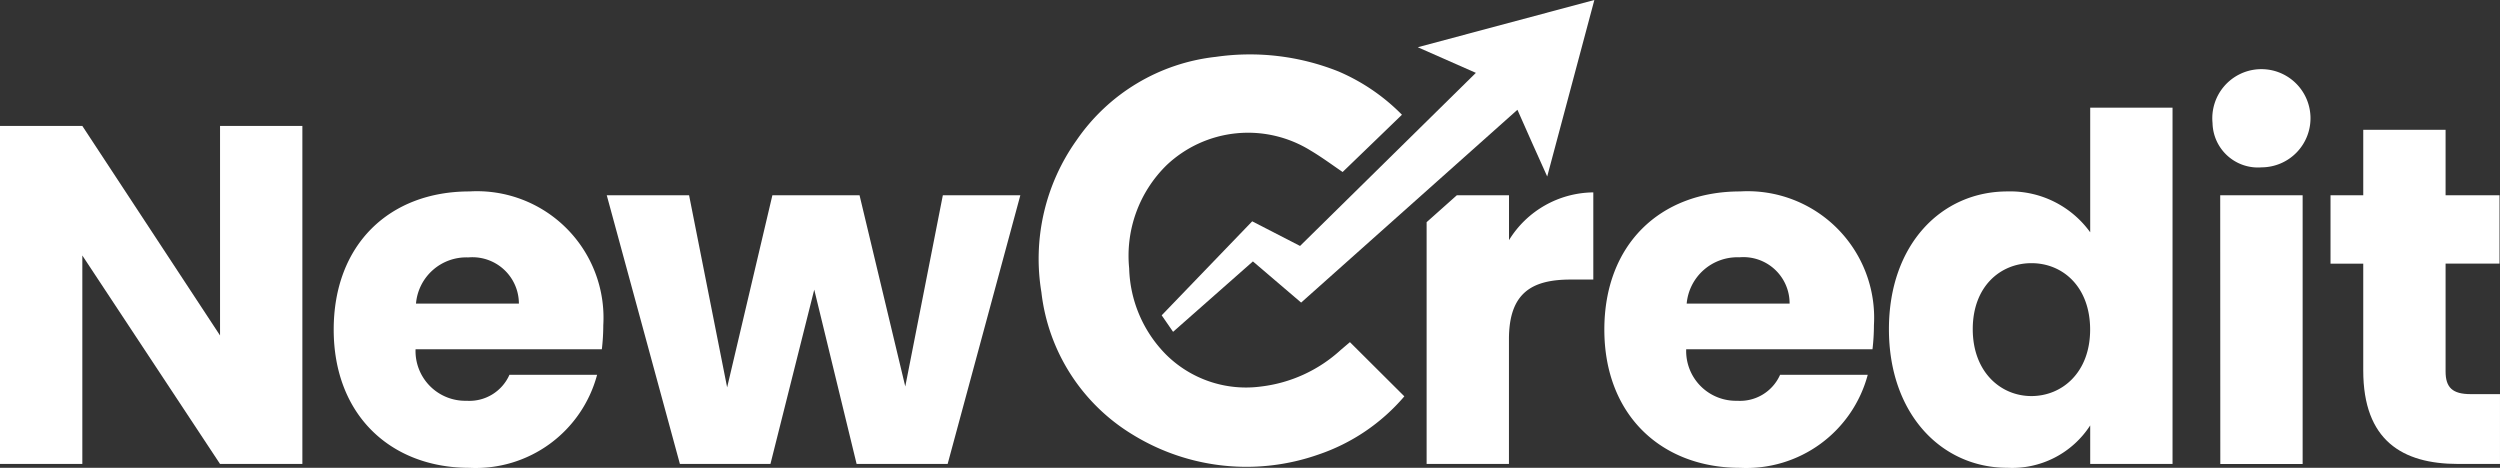 <svg xmlns="http://www.w3.org/2000/svg" id="Layer_2" data-name="Layer 2" width="140.679" height="26.325" viewBox="0 0 140.679 26.325"><rect x="0" y="0" width="140.679" height="26.325" fill="#333333" stroke="none"/><g id="Layer_1" data-name="Layer 1"><path id="Path_830" data-name="Path 830" d="M17.015,36.71V55.731H12.382L4.633,44V55.731H0V36.71H4.633L12.382,48.5V36.71Z" transform="translate(0 -29.623)" fill="#fff"></path><path id="Path_831" data-name="Path 831" d="M104.911,71.354c-4.44,0-7.641-2.981-7.641-7.778s3.143-7.776,7.641-7.776a7.121,7.121,0,0,1,7.529,7.529,11.747,11.747,0,0,1-.081,1.351H101.876a2.8,2.8,0,0,0,2.873,2.9,2.462,2.462,0,0,0,2.411-1.463h4.932A7.066,7.066,0,0,1,104.911,71.354ZM101.9,62.113h5.791a2.614,2.614,0,0,0-2.846-2.6A2.842,2.842,0,0,0,101.9,62.113Z" transform="translate(-78.492 -45.028)" fill="#fff"></path><path id="Path_832" data-name="Path 832" d="M176.86,56.92h4.633l2.141,10.811L186.18,56.92h4.905l2.573,10.759,2.114-10.759h4.361l-4.091,15.12h-5.122l-2.384-9.809-2.465,9.809h-5.095Z" transform="translate(-142.717 -45.932)" fill="#fff"></path><path id="Path_833" data-name="Path 833" d="M475.291,71.354c-4.44,0-7.641-2.981-7.641-7.778s3.143-7.776,7.641-7.776a7.121,7.121,0,0,1,7.529,7.529,11.729,11.729,0,0,1-.081,1.351H472.256a2.8,2.8,0,0,0,2.873,2.9,2.462,2.462,0,0,0,2.411-1.463h4.932A7.066,7.066,0,0,1,475.291,71.354Zm-3.008-9.241h5.792a2.6,2.6,0,0,0-2.828-2.606A2.863,2.863,0,0,0,472.283,62.113Z" transform="translate(-377.371 -45.028)" fill="#fff"></path><path id="Path_834" data-name="Path 834" d="M557.266,36.094a5.547,5.547,0,0,1,4.66,2.3V31.38h4.633V51.43h-4.633V49.26a5.229,5.229,0,0,1-4.66,2.386c-3.712,0-6.666-3.035-6.666-7.8S553.554,36.094,557.266,36.094Zm1.351,4.037c-1.737,0-3.3,1.3-3.3,3.712s1.571,3.766,3.3,3.766,3.305-1.328,3.305-3.739-1.541-3.739-3.3-3.739Z" transform="translate(-444.307 -25.322)" fill="#fff"></path><path id="Path_835" data-name="Path 835" d="M644.93,25.38a2.763,2.763,0,1,1,2.763,2.492A2.555,2.555,0,0,1,644.93,25.38Zm.432,4.064H650v15.12h-4.633Z" transform="translate(-520.427 -18.455)" fill="#fff"></path><path id="Path_836" data-name="Path 836" d="M681.162,45.363H679.32V41.515h1.842V37.83h4.633v3.685h3.035v3.847h-3.035v6.069c0,.9.386,1.274,1.409,1.274h1.652v3.929H686.5c-3.143,0-5.338-1.326-5.338-5.257Z" transform="translate(-548.178 -30.527)" fill="#fff"></path><path id="Path_837" data-name="Path 837" d="M420.493,58.767V56.242h-2.936l-1.7,1.514V71.362h4.633V64.344c0-2.6,1.274-3.359,3.475-3.359h1.272V56.08A5.63,5.63,0,0,0,420.493,58.767Z" transform="translate(-335.579 -45.254)" fill="#fff"></path><path id="Path_838" data-name="Path 838" d="M320.35,32.09l3.062,3.05a10.98,10.98,0,0,1-4.855,3.282,12.217,12.217,0,0,1-10.4-1.108,10.8,10.8,0,0,1-5.168-8.027,11.5,11.5,0,0,1,1.977-8.558,10.949,10.949,0,0,1,7.84-4.693,13.435,13.435,0,0,1,6.905.824,11.164,11.164,0,0,1,3.566,2.434c-1.114,1.077-2.218,2.143-3.338,3.222-.546-.369-1.158-.826-1.813-1.214a6.672,6.672,0,0,0-8.087.824,7.134,7.134,0,0,0-2.112,5.809A7.163,7.163,0,0,0,310,32.787a6.383,6.383,0,0,0,5.344,1.8,8.038,8.038,0,0,0,4.488-2.058C320.01,32.378,320.188,32.227,320.35,32.09Z" transform="translate(-244.387 -12.837)" fill="#fff"></path><path id="Path_839" data-name="Path 839" d="M343.713,12.454l2.693,1.386L356.3,4.1l-3.27-1.442L362.967,0l-2.653,9.932c-.579-1.27-1.1-2.458-1.676-3.755L346.467,17.027l-2.714-2.317-4.492,3.963-.641-.93Z" transform="translate(-273.25)" fill="#fff"></path></g></svg>